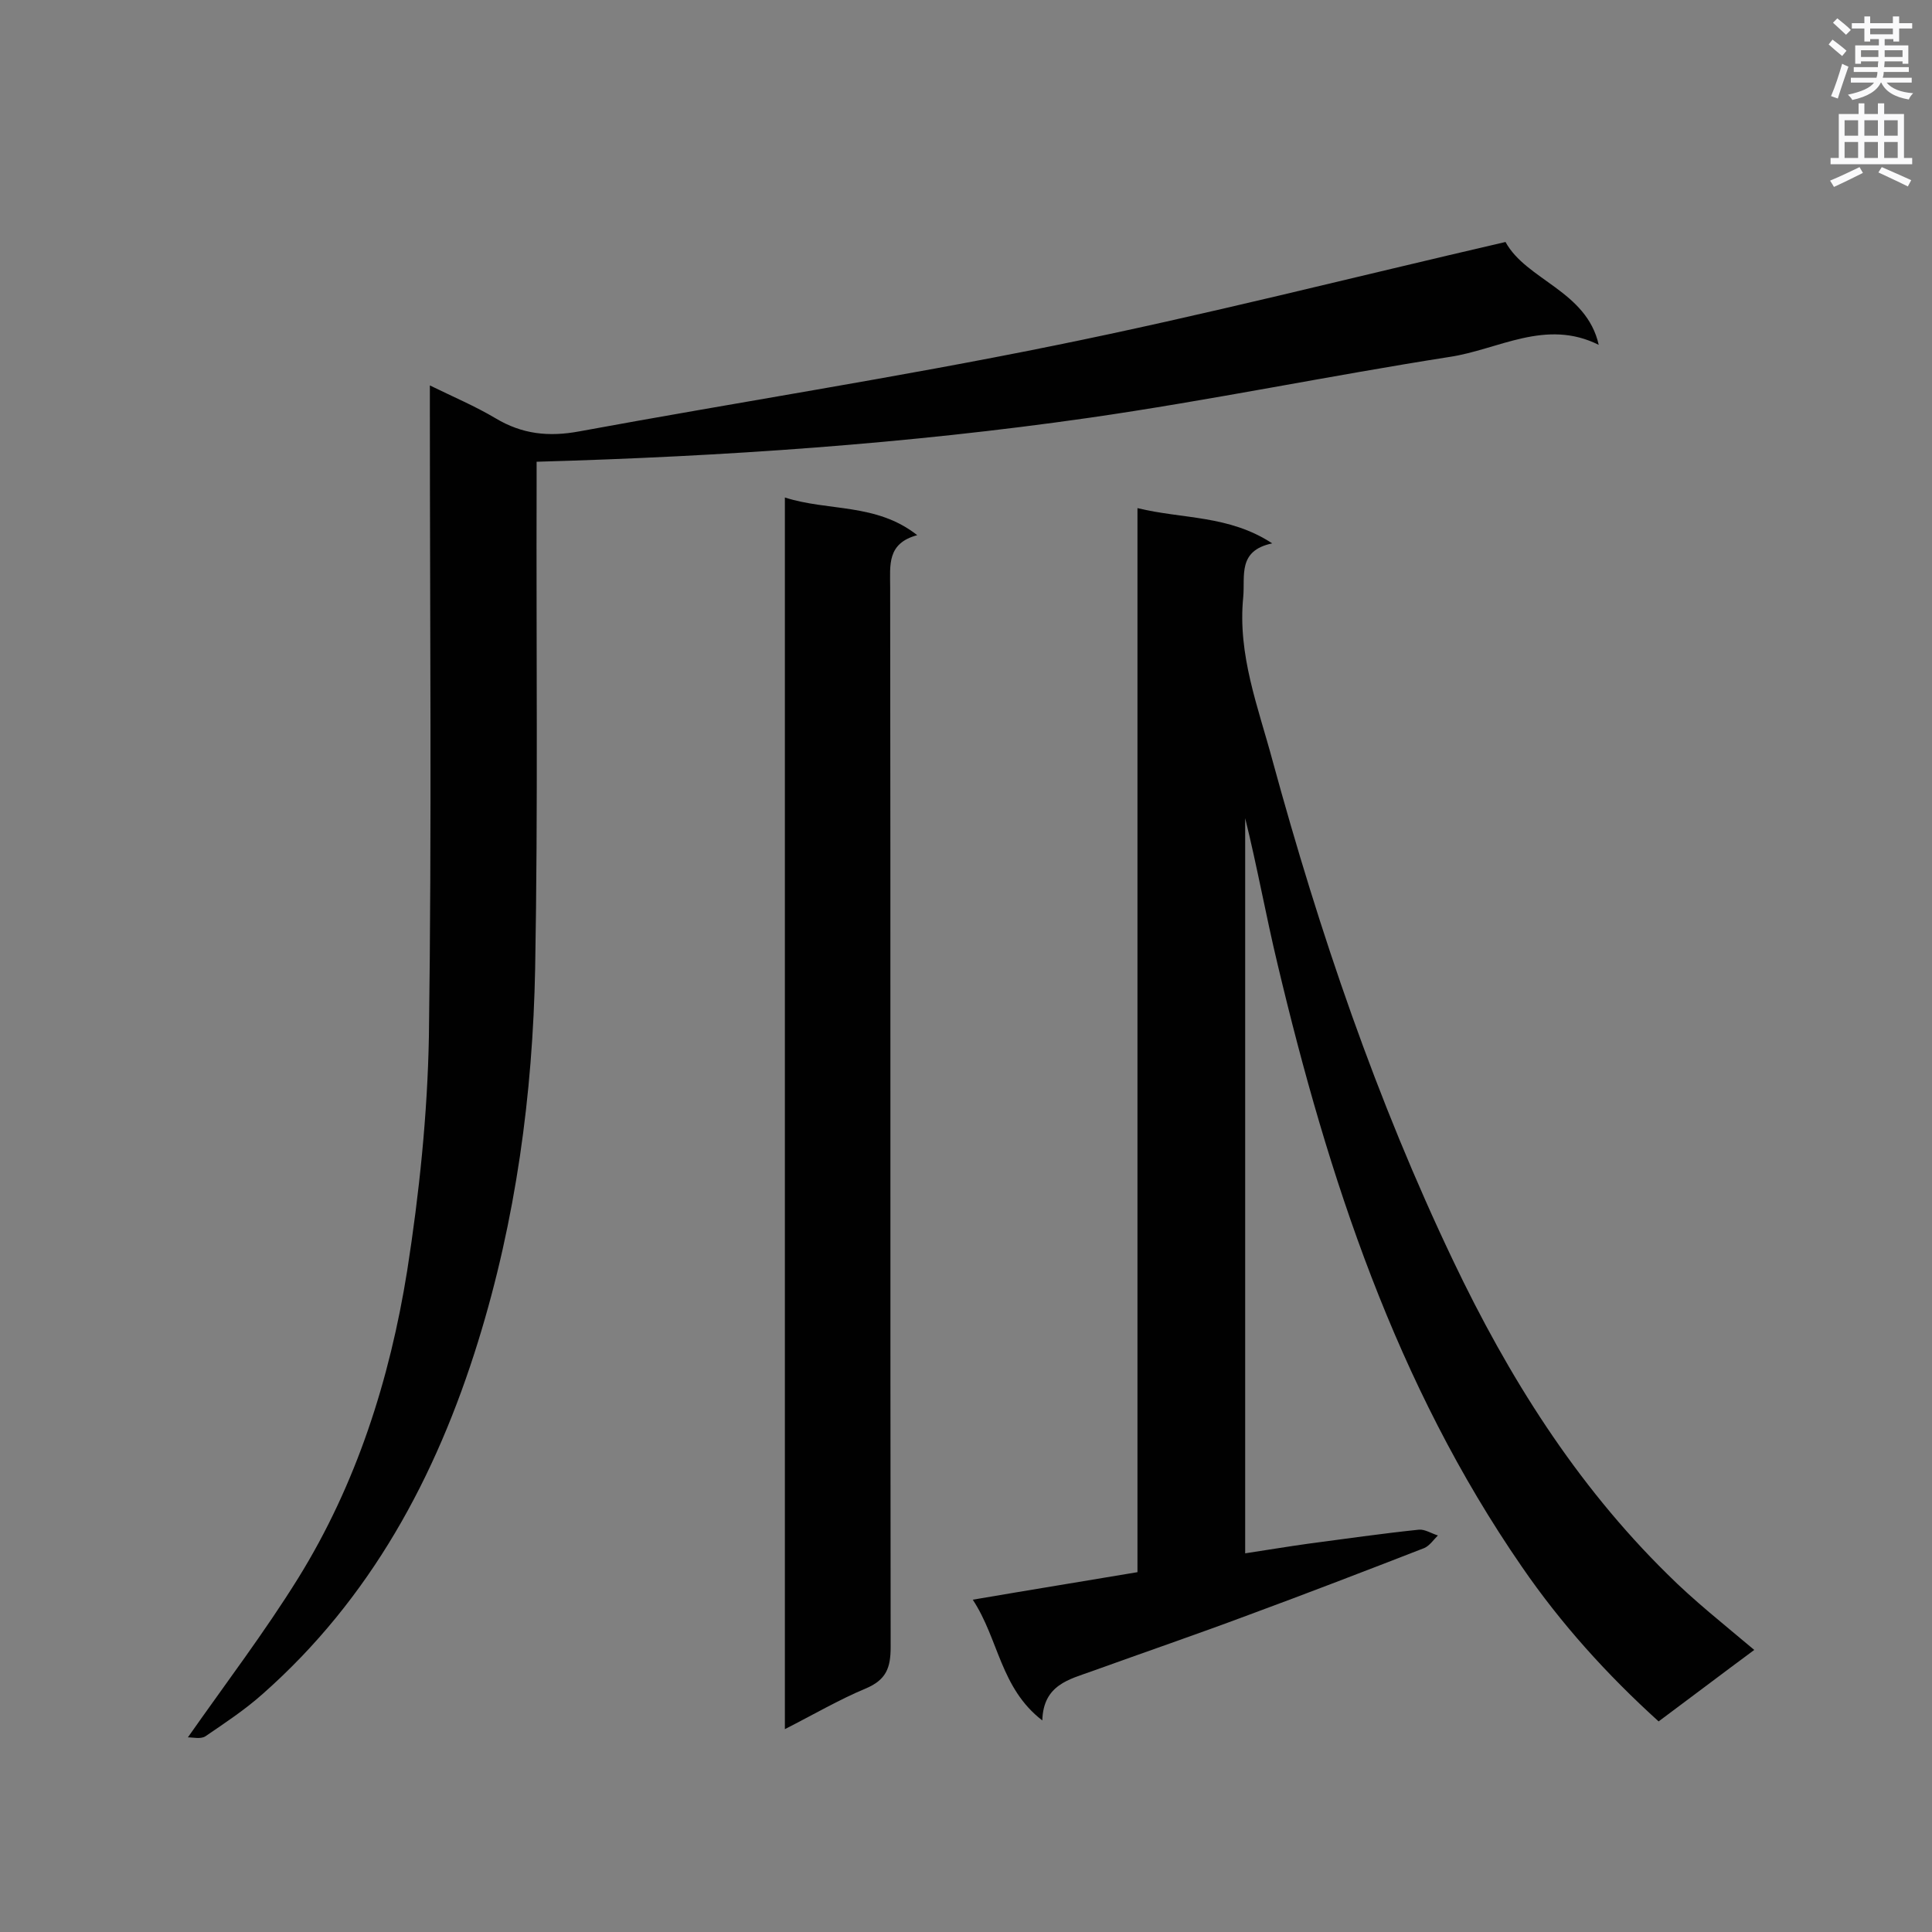 <svg enable-background="new 0 0 400 400" viewBox="0 0 400 400" xmlns="http://www.w3.org/2000/svg"><rect x="0" y="0" width="400" height="400" fill="#808080" stroke="none"/><g fill="#010101"><path d="m363.2 341.6c-6.9 5.1-13.2 9.9-19.8 14.8-10.7-9.7-20.2-20.2-28.3-32-26.1-37.8-40.1-80.6-50.6-124.8-2.4-10-4.2-20.1-6.7-30.2v152.2c4.6-.7 8.8-1.4 13.1-2 7.6-1 15.2-2.1 22.9-2.9 1.2-.1 2.6.8 3.9 1.2-.9.9-1.7 2.1-2.8 2.6-12.1 4.7-24.3 9.4-36.5 13.9-10.7 4-21.5 7.7-32.3 11.6-4.7 1.7-10.1 2.8-10.3 10.2-8.7-6.7-9-16.8-14.4-25 11.7-2 22.8-3.8 34.1-5.7 0-73.4 0-146.5 0-220.3 9.4 2.3 18.9 1.4 27.9 7.3-7.2 1.5-5.6 6.7-6 11.1-1.2 12 3.1 22.8 6.1 34 9.7 35.5 21.5 70.2 37.4 103.5 11.4 23.9 25.3 46.1 44.3 64.8 5.5 5.5 11.6 10.3 18 15.7z"/><path d="m38.9 359.7c8-11.4 15.9-21.8 22.8-32.9 12.1-19.5 19-41.2 22.6-63.7 2.5-16 4.2-32.3 4.5-48.5.6-43 .2-86.1.2-129.1 0-1.6 0-3.2 0-5.7 4.9 2.4 9.4 4.3 13.6 6.8 5.5 3.3 11 3.9 17.4 2.7 32.6-6 65.5-11.1 98-17.7 31.2-6.3 62.1-14.2 93.7-21.5 4.3 7.9 16.8 10.1 19.3 21.3-11-5.5-20.8 1-30.9 2.5-24.9 3.9-49.6 9-74.6 12.6-37.7 5.4-75.6 8-114.4 9.1v4.9c-.1 33.3.3 66.6-.3 99.9-.5 26.2-4 52.1-11.8 77.3-8.7 28.1-22.3 53.3-44.6 73-3.7 3.3-7.8 6-11.9 8.8-1 .6-2.5.2-3.6.2z"/><path d="m162.5 358c0-85.4 0-170 0-255 9 2.9 18.9 1.1 27.4 7.8-6.3 1.7-5.6 6.2-5.6 10.8.1 73.1 0 146.3.1 219.4 0 4.3-.9 6.8-5.2 8.6-5.5 2.3-10.8 5.4-16.7 8.4z"/></g><path d="m378.6 9.2.8-1c.9.7 1.9 1.4 2.9 2.3l-.9 1.1c-1.1-.9-2-1.7-2.8-2.4zm.5 10.7c.9-2.1 1.6-4.3 2.3-6.7.4.2.8.4 1.3.6-.7 2.1-1.5 4.3-2.2 6.6zm.4-15.2.9-.9c1 .8 2 1.6 2.8 2.4l-1 1c-1-.9-1.9-1.8-2.7-2.5zm12.5-1.3h1.2v1.4h2.7v1.1h-2.7v2.7h-1.2v-.5h-1.8v1.3h4.9v3.8h-1.2v-.5h-3.7c0 .4-.1.9-.1 1.2h5.1v1h-5.2c0 .5-.1.9-.2 1.2h6v1h-5.2c1.1 1.3 2.9 2 5.5 2.2-.4.4-.7.8-.9 1.3-2.9-.5-4.8-1.6-5.7-3.5h-.1c-.8 1.7-2.7 2.9-5.9 3.6-.2-.4-.6-.8-.9-1.1 2.8-.6 4.6-1.4 5.4-2.5h-4.8v-1h5.3c.1-.3.2-.7.2-1.2h-4.9v-1h5c0-.4 0-.8.1-1.2h-3.6v.5h-1.2v-3.8h4.9v-1.3h-1.8v.5h-1.2v-2.7h-2.6v-1.1h2.6v-1.4h1.2v1.4h4.7v-1.4zm-6.7 8.4h3.6c0-.4 0-.9 0-1.4h-3.6zm1.9-4.7h4.7v-1.2h-4.7zm6.7 3.3h-3.7v1.4h3.7z" fill="#fafafb"/><path d="m384.7 21.4h1.3v2.2h2.8v-2.2h1.3v2.2h4.1v9.1h1.7v1.3h-16.9v-1.3h1.7v-9.1h4.1v-2.2zm.3 13.2.7 1.2c-1.8.9-3.8 1.9-6 2.9-.2-.4-.5-.8-.8-1.3 2.4-1 4.4-2 6.1-2.8zm-3.1-6.5h2.8v-3.2h-2.8zm0 4.6h2.8v-3.3h-2.8zm4.1-4.6h2.8v-3.2h-2.8zm0 4.6h2.8v-3.3h-2.8zm3.6 1.9c2.1.9 4.1 1.8 6.1 2.7l-.7 1.3c-2.2-1.1-4.2-2-6.1-2.9zm3.3-9.7h-2.8v3.2h2.8zm-2.8 7.8h2.8v-3.3h-2.8z" fill="#fafafb"/></svg>